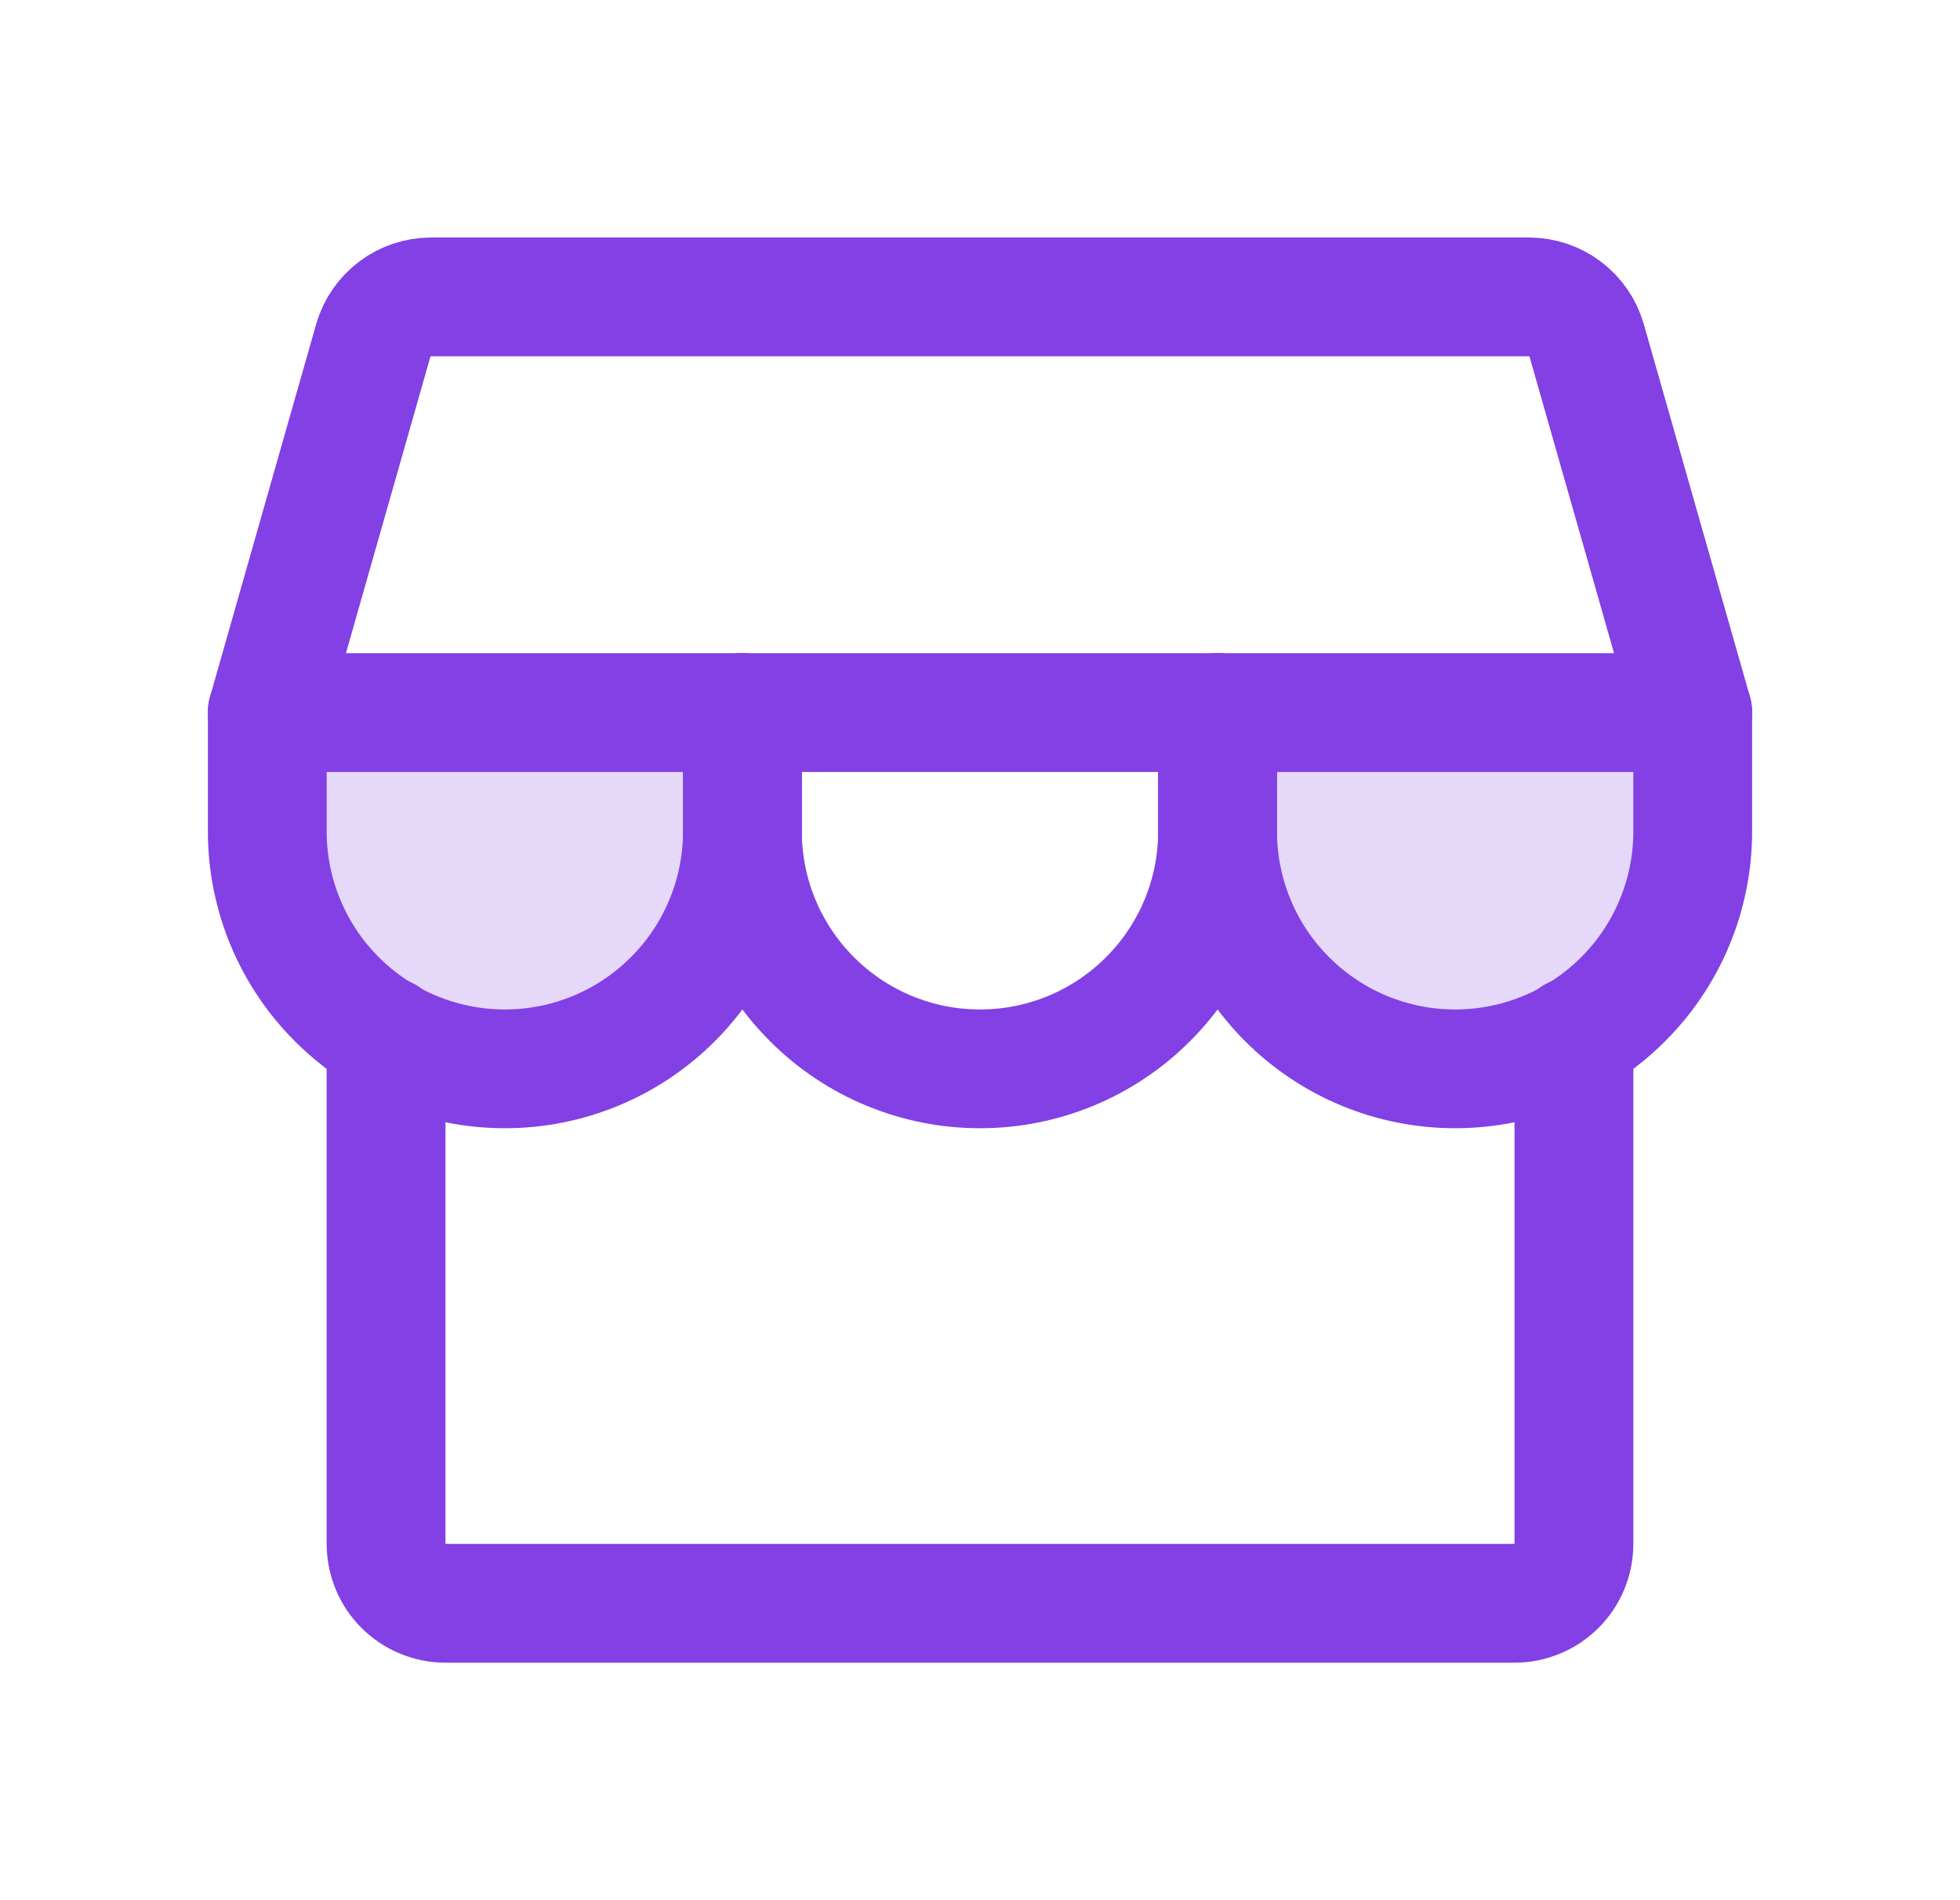 <svg xmlns="http://www.w3.org/2000/svg" fill="none" viewBox="0 0 33 32" height="32" width="33">
<path fill="#8240E5" d="M12.5 12V14C12.5 15.061 12.079 16.078 11.328 16.828C10.578 17.579 9.561 18 8.5 18C7.439 18 6.422 17.579 5.672 16.828C4.921 16.078 4.5 15.061 4.5 14V12" opacity="0.2"></path>
<path fill="#8240E5" d="M28.5 12V14C28.5 15.061 28.079 16.078 27.328 16.828C26.578 17.579 25.561 18 24.5 18C23.439 18 22.422 17.579 21.672 16.828C20.921 16.078 20.5 15.061 20.5 14V12" opacity="0.2"></path>
<path stroke-linejoin="round" stroke-linecap="round" stroke-width="2" stroke="#8240E5" d="M6.5 17.45V26C6.5 26.265 6.605 26.52 6.793 26.707C6.98 26.895 7.235 27 7.5 27H25.5C25.765 27 26.02 26.895 26.207 26.707C26.395 26.52 26.5 26.265 26.5 26V17.45"></path>
<path stroke-linejoin="round" stroke-linecap="round" stroke-width="2" stroke="#8240E5" d="M7.25 5H25.75C25.967 5.002 26.178 5.073 26.351 5.204C26.524 5.334 26.651 5.517 26.712 5.725L28.5 12H4.5L6.287 5.725C6.349 5.517 6.476 5.334 6.649 5.204C6.822 5.073 7.033 5.002 7.25 5V5Z"></path>
<path stroke-linejoin="round" stroke-linecap="round" stroke-width="2" stroke="#8240E5" d="M12.5 12V14C12.5 15.061 12.079 16.078 11.328 16.828C10.578 17.579 9.561 18 8.5 18C7.439 18 6.422 17.579 5.672 16.828C4.921 16.078 4.5 15.061 4.5 14V12"></path>
<path stroke-linejoin="round" stroke-linecap="round" stroke-width="2" stroke="#8240E5" d="M20.5 12V14C20.5 15.061 20.079 16.078 19.328 16.828C18.578 17.579 17.561 18 16.5 18C15.439 18 14.422 17.579 13.672 16.828C12.921 16.078 12.5 15.061 12.5 14V12"></path>
<path stroke-linejoin="round" stroke-linecap="round" stroke-width="2" stroke="#8240E5" d="M28.5 12V14C28.5 15.061 28.079 16.078 27.328 16.828C26.578 17.579 25.561 18 24.5 18C23.439 18 22.422 17.579 21.672 16.828C20.921 16.078 20.5 15.061 20.5 14V12"></path>
</svg>
